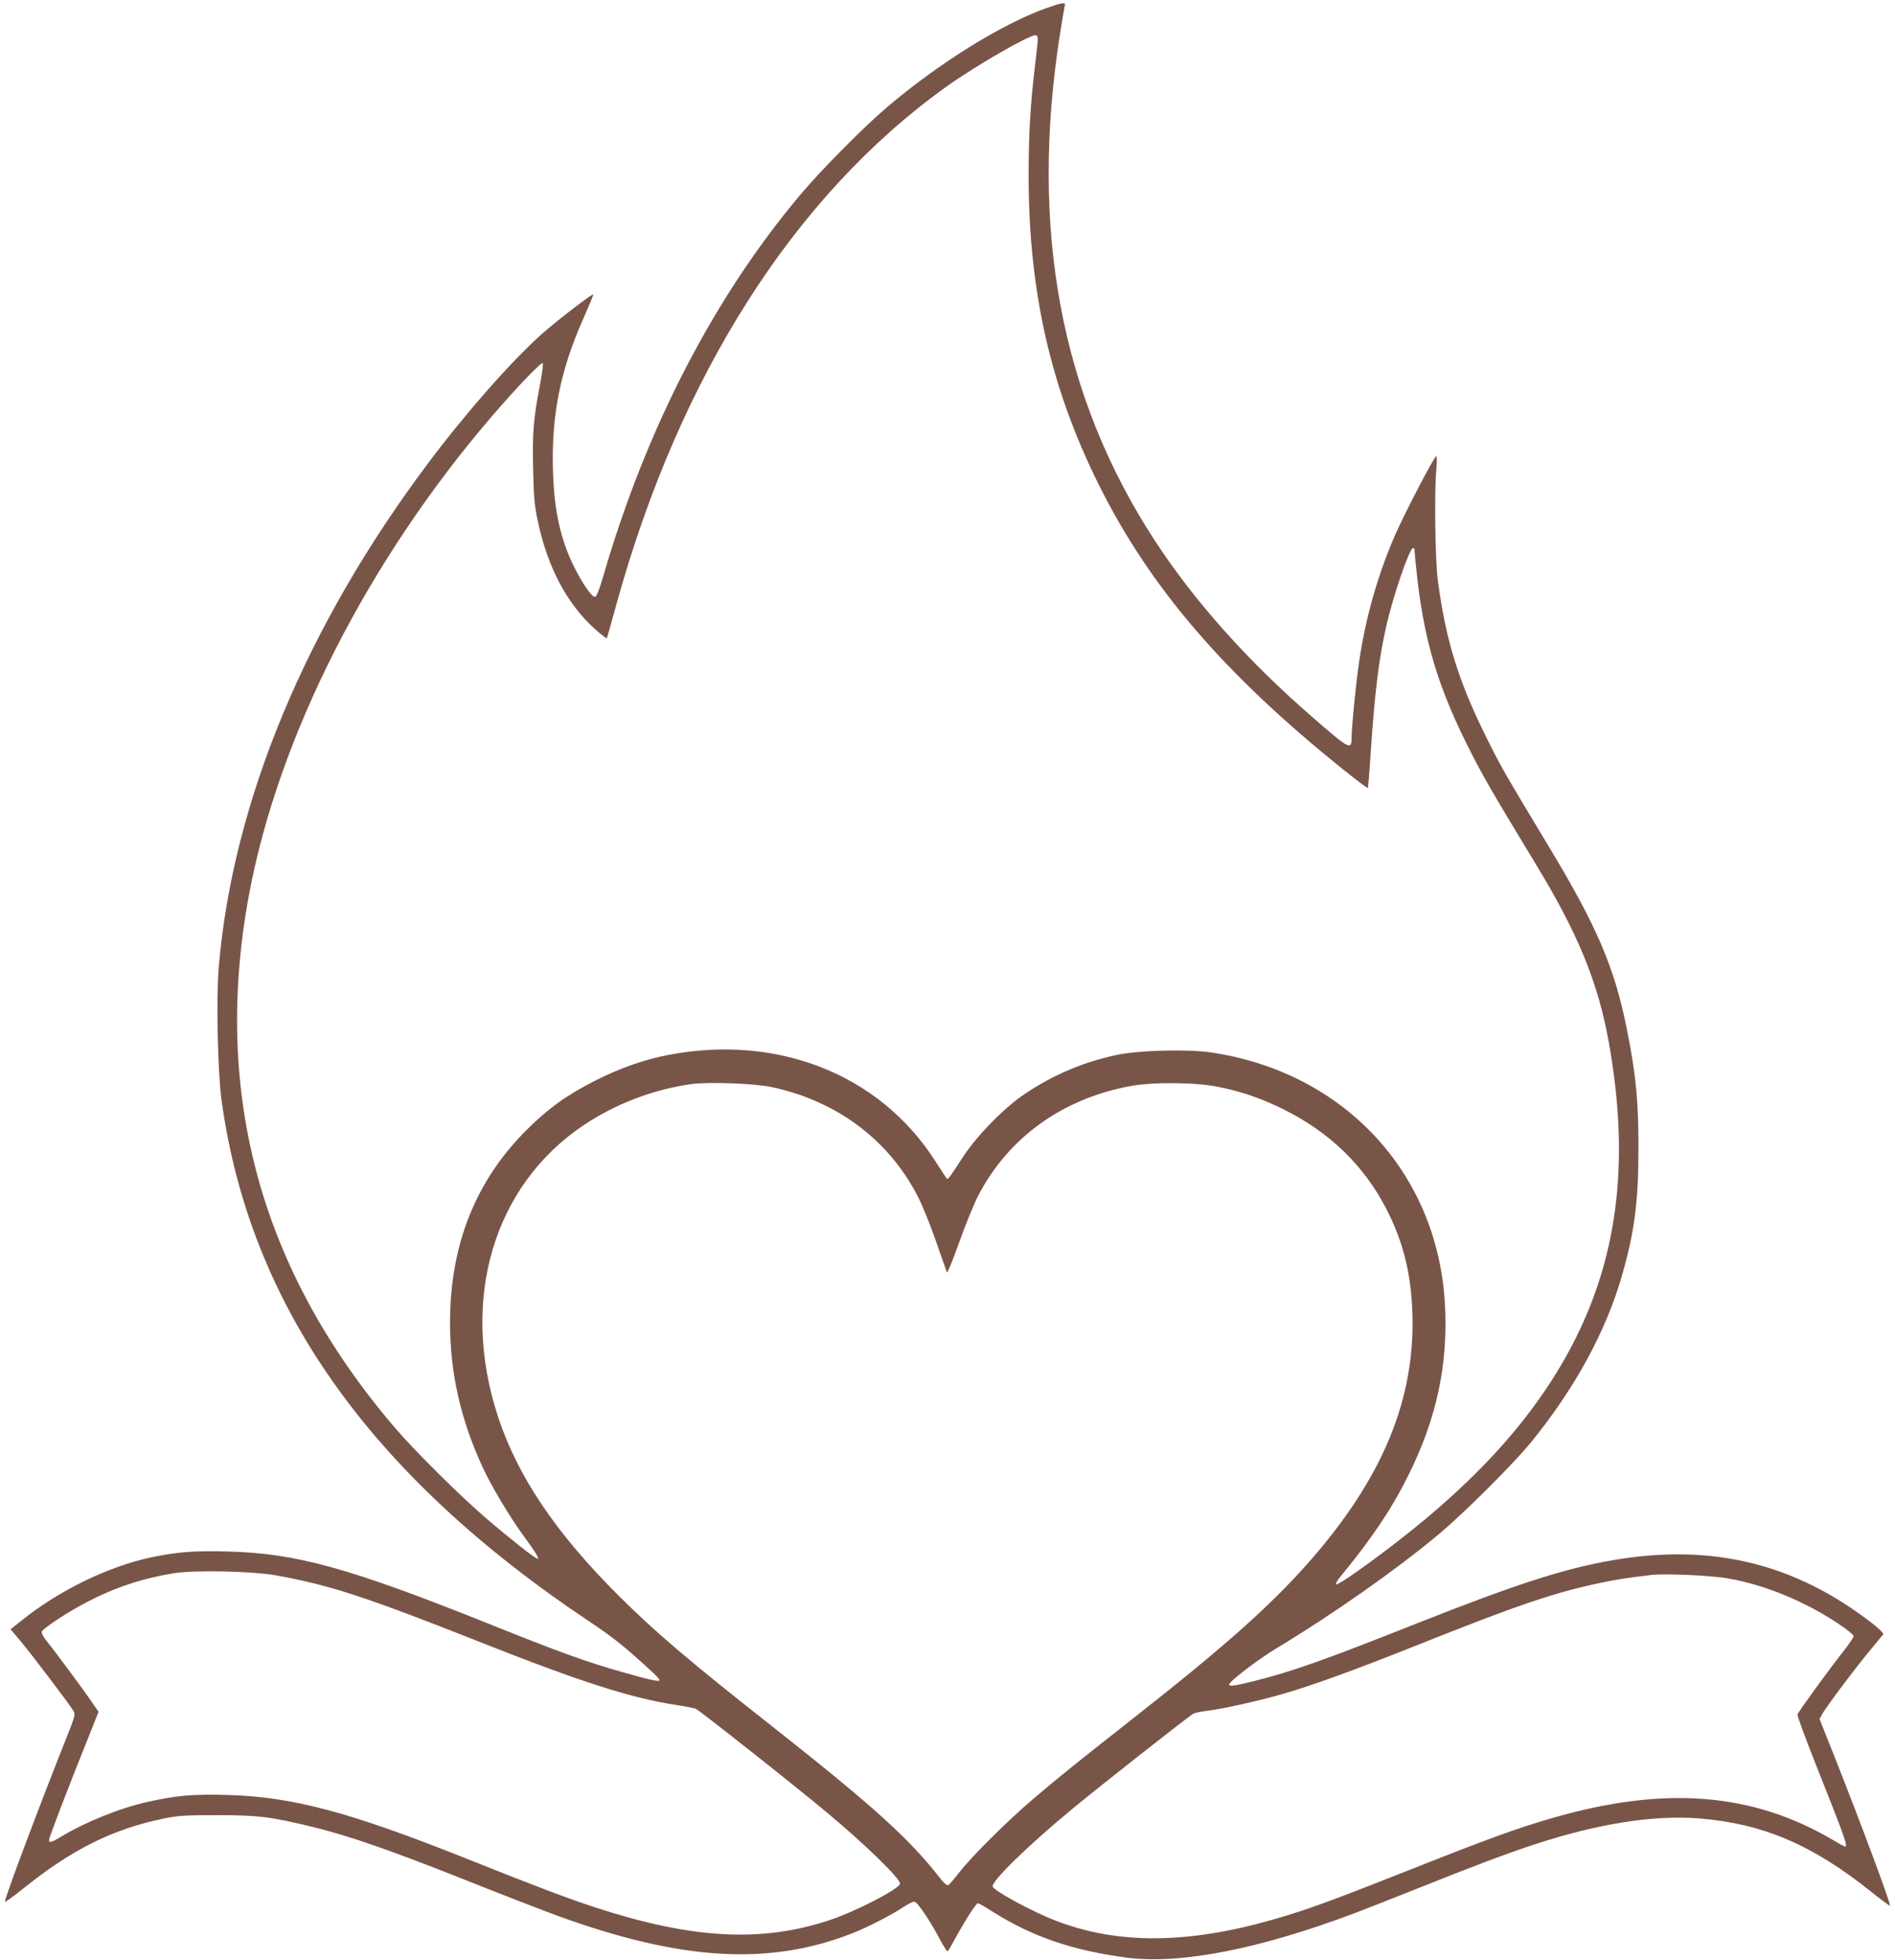 <?xml version="1.0" standalone="no"?>
<!DOCTYPE svg PUBLIC "-//W3C//DTD SVG 20010904//EN"
 "http://www.w3.org/TR/2001/REC-SVG-20010904/DTD/svg10.dtd">
<svg version="1.0" xmlns="http://www.w3.org/2000/svg"
 width="1238pt" height="1280pt" viewBox="0 0 1238 1280"
 preserveAspectRatio="xMidYMid meet">
<g transform="translate(0,1280) scale(0.1,-0.1)"
fill="#795548" stroke="none">
<path d="M6830 12745 c-294 -107 -701 -361 -1035 -645 -152 -129 -428 -408
-565 -570 -565 -671 -1007 -1524 -1288 -2490 -27 -92 -44 -136 -55 -138 -19
-4 -83 88 -136 195 -88 178 -129 360 -138 613 -13 370 46 668 197 1007 38 86
68 158 66 160 -6 7 -243 -175 -336 -258 -203 -182 -493 -511 -743 -844 -800
-1066 -1277 -2214 -1368 -3292 -17 -206 -7 -685 19 -873 184 -1334 967 -2443
2402 -3400 164 -110 228 -161 419 -337 25 -23 43 -45 39 -48 -9 -9 -73 6 -248
56 -235 67 -404 128 -877 318 -902 361 -1249 457 -1694 468 -217 6 -332 -3
-496 -37 -283 -59 -610 -218 -856 -417 l-68 -54 61 -72 c72 -85 332 -428 351
-463 11 -21 7 -36 -30 -131 -189 -473 -424 -1099 -419 -1114 2 -4 59 38 128
93 312 250 575 381 905 450 97 20 138 23 350 23 272 0 351 -10 625 -76 238
-58 520 -156 1007 -350 235 -94 508 -199 606 -235 805 -291 1376 -323 1919
-109 99 39 263 124 338 175 25 16 53 30 63 30 19 0 96 -112 168 -247 24 -45
46 -80 50 -77 4 2 28 43 54 92 61 111 132 222 144 222 5 0 49 -25 97 -56 260
-164 526 -254 879 -300 348 -44 860 56 1480 289 66 25 257 100 425 167 365
146 567 222 755 284 418 137 781 194 1084 169 409 -34 732 -172 1110 -474 68
-55 126 -97 128 -95 8 7 -190 539 -359 965 l-101 254 17 31 c24 46 236 327
320 426 39 47 75 90 79 96 4 7 -26 36 -72 72 -505 392 -1050 524 -1696 412
-321 -56 -626 -155 -1267 -408 -620 -246 -817 -316 -1078 -382 -121 -30 -160
-36 -160 -22 0 20 184 161 311 238 367 221 778 510 1054 740 163 135 494 465
607 604 285 350 487 720 592 1081 85 295 110 489 110 844 0 309 -17 478 -75
770 -81 406 -195 673 -513 1200 -288 478 -315 524 -416 730 -174 353 -257 625
-306 1000 -19 140 -24 588 -10 738 4 42 4 77 -1 77 -13 0 -207 -373 -270 -517
-112 -258 -189 -528 -233 -818 -21 -141 -50 -432 -50 -502 0 -85 -13 -78 -251
129 -425 368 -776 761 -1033 1155 -617 944 -822 2041 -620 3318 14 88 28 168
30 178 8 25 -16 21 -126 -18z m-50 -200 c0 -14 -9 -99 -20 -188 -29 -247 -40
-432 -40 -704 0 -756 144 -1388 460 -2022 334 -669 817 -1232 1593 -1855 88
-70 161 -126 163 -123 2 2 11 107 19 233 26 389 52 603 100 818 44 198 153
516 176 516 5 0 9 -1 9 -2 43 -527 128 -845 340 -1273 94 -190 156 -299 454
-790 275 -452 405 -770 475 -1155 136 -753 68 -1373 -215 -1940 -238 -476
-619 -909 -1179 -1339 -193 -149 -372 -274 -386 -269 -6 2 7 26 30 53 208 254
333 441 440 656 189 378 264 736 240 1133 -52 851 -661 1503 -1524 1632 -155
23 -478 15 -620 -16 -216 -46 -410 -128 -595 -251 -136 -90 -315 -272 -408
-414 -39 -60 -78 -119 -87 -130 -15 -19 -16 -19 -28 -1 -6 10 -42 64 -78 120
-364 554 -1025 812 -1733 676 -160 -31 -313 -85 -476 -167 -186 -94 -306 -180
-450 -323 -333 -332 -499 -749 -500 -1255 0 -332 69 -638 216 -954 57 -122
176 -321 264 -441 79 -108 105 -150 91 -150 -14 0 -185 135 -341 269 -169 146
-466 440 -594 591 -872 1021 -1188 2174 -951 3467 191 1039 778 2193 1596
3143 158 183 315 347 325 338 4 -5 -5 -70 -19 -145 -42 -216 -50 -313 -44
-551 4 -182 9 -237 31 -338 65 -305 194 -545 381 -710 36 -31 67 -55 69 -53 2
2 31 105 65 229 412 1487 1160 2661 2151 3372 186 134 540 338 585 338 9 0 15
-9 15 -25z m-1738 -6845 c423 -90 761 -342 952 -710 30 -58 84 -190 120 -295
37 -104 69 -197 72 -205 3 -8 38 77 78 190 40 113 96 250 124 306 197 382 549
637 993 720 145 28 429 26 575 -4 157 -31 280 -74 429 -147 300 -149 523 -364
670 -647 110 -212 163 -420 172 -678 20 -567 -193 -1083 -674 -1630 -253 -287
-554 -555 -1153 -1025 -379 -298 -497 -393 -650 -524 -167 -142 -396 -369
-480 -476 -34 -44 -68 -83 -75 -87 -8 -5 -30 14 -61 55 -196 250 -432 463
-1064 962 -581 457 -792 638 -1035 880 -404 404 -652 771 -780 1158 -253 764
-34 1512 559 1909 209 140 457 234 706 268 111 15 412 4 522 -20z m-3238
-3189 c350 -63 582 -139 1321 -431 665 -264 997 -370 1290 -415 61 -9 119 -21
130 -25 24 -10 666 -517 860 -680 249 -208 475 -428 475 -462 0 -32 -285 -180
-459 -238 -446 -149 -899 -124 -1531 82 -189 62 -376 133 -840 318 -766 306
-1142 406 -1567 417 -222 6 -328 -3 -513 -44 -183 -40 -411 -132 -570 -228
-62 -38 -80 -43 -80 -22 0 14 126 344 251 654 l73 183 -50 72 c-52 77 -236
325 -293 395 -19 24 -31 48 -28 57 8 21 170 128 290 190 186 98 365 157 572
191 138 22 513 14 669 -14z m9486 -20 c238 -41 500 -149 719 -295 56 -37 101
-74 101 -82 0 -8 -34 -57 -75 -109 -78 -98 -284 -381 -292 -402 -3 -7 49 -149
115 -315 196 -493 216 -548 195 -548 -3 0 -41 20 -82 45 -528 309 -1101 353
-1834 140 -222 -64 -407 -131 -922 -335 -520 -206 -677 -263 -888 -324 -564
-163 -1025 -167 -1430 -10 -152 58 -400 193 -412 222 -12 32 233 271 523 510
173 143 761 606 787 619 11 6 47 14 80 18 105 12 343 65 503 111 204 59 459
152 892 324 653 261 895 342 1195 404 105 22 159 30 325 50 88 10 390 -3 500
-23z"/>
</g>
</svg>
